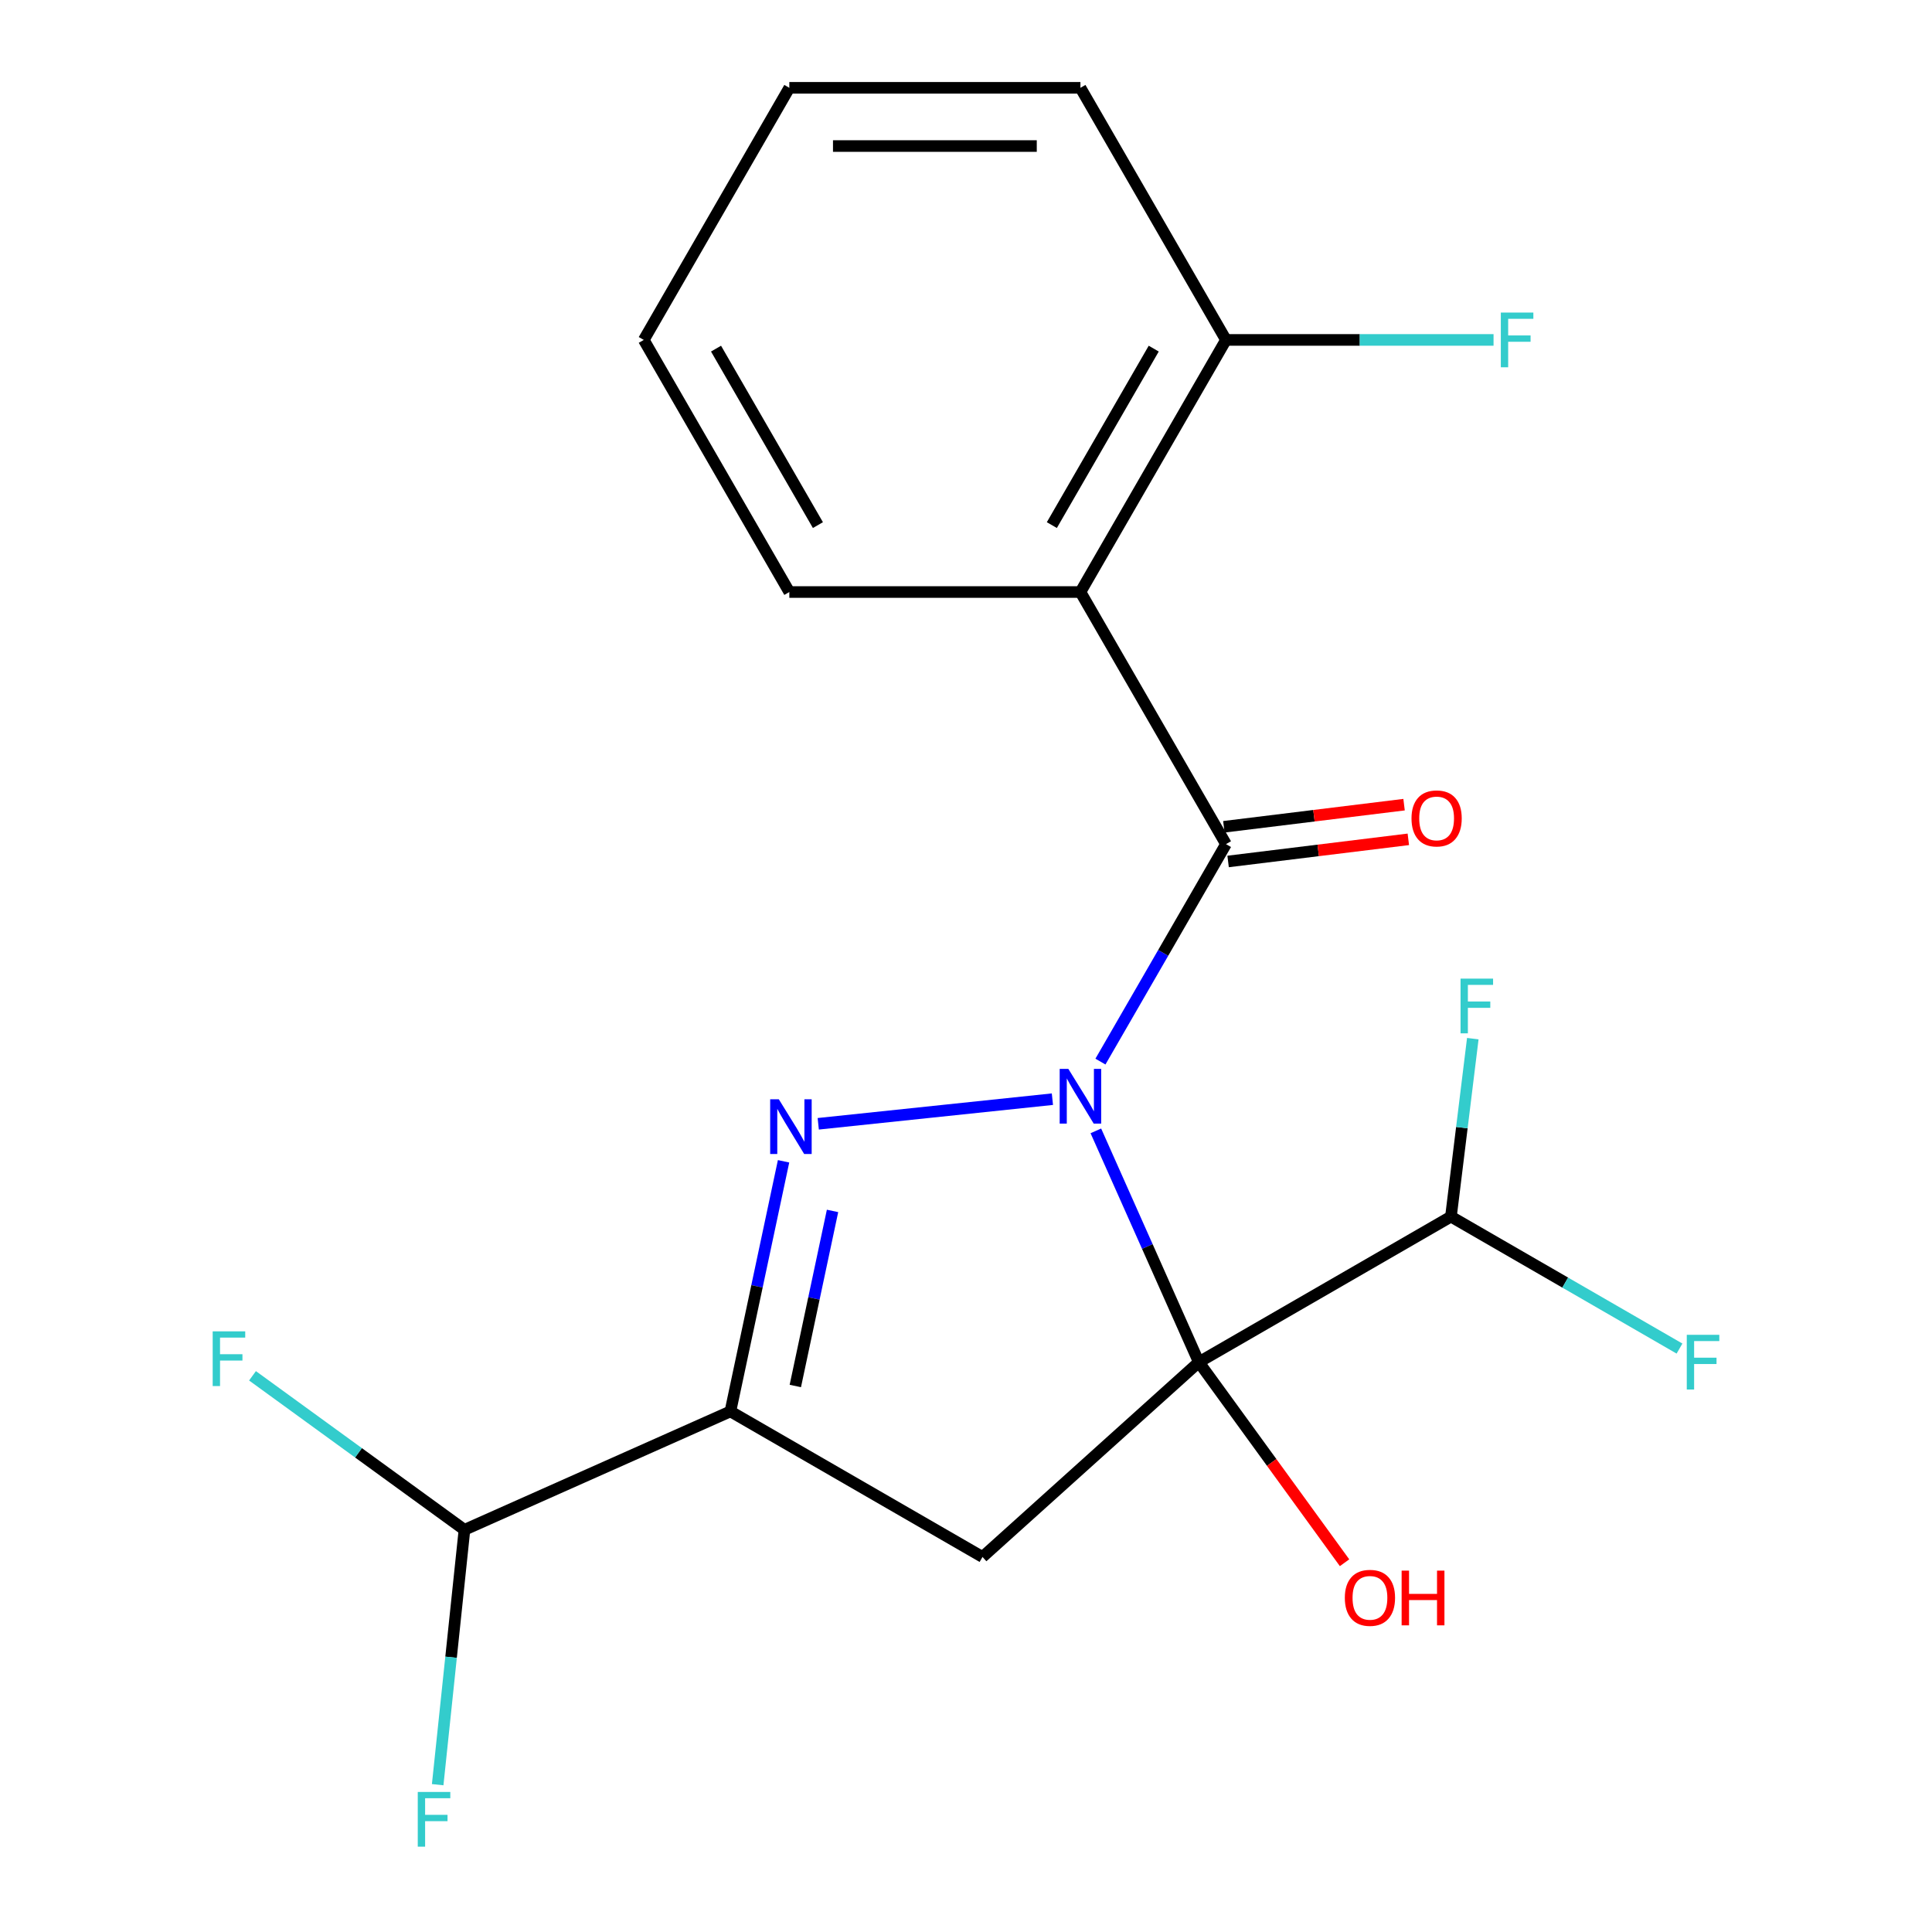 <?xml version='1.0' encoding='iso-8859-1'?>
<svg version='1.1' baseProfile='full'
              xmlns='http://www.w3.org/2000/svg'
                      xmlns:rdkit='http://www.rdkit.org/xml'
                      xmlns:xlink='http://www.w3.org/1999/xlink'
                  xml:space='preserve'
width='1000px' height='1000px' viewBox='0 0 1000 1000'>
<!-- END OF HEADER -->
<rect style='opacity:1.0;fill:#FFFFFF;stroke:none' width='1000' height='1000' x='0' y='0'> </rect>
<path class='bond-0' d='M 567.213,585.335 L 593.864,645.196' style='fill:none;fill-rule:evenodd;stroke:#0000FF;stroke-width:6px;stroke-linecap:butt;stroke-linejoin:miter;stroke-opacity:1' />
<path class='bond-0' d='M 593.864,645.196 L 620.516,705.057' style='fill:none;fill-rule:evenodd;stroke:#000000;stroke-width:6px;stroke-linecap:butt;stroke-linejoin:miter;stroke-opacity:1' />
<path class='bond-1' d='M 544.724,568.933 L 423.524,581.672' style='fill:none;fill-rule:evenodd;stroke:#0000FF;stroke-width:6px;stroke-linecap:butt;stroke-linejoin:miter;stroke-opacity:1' />
<path class='bond-2' d='M 569.581,549.481 L 602.075,493.201' style='fill:none;fill-rule:evenodd;stroke:#0000FF;stroke-width:6px;stroke-linecap:butt;stroke-linejoin:miter;stroke-opacity:1' />
<path class='bond-2' d='M 602.075,493.201 L 634.569,436.92' style='fill:none;fill-rule:evenodd;stroke:#000000;stroke-width:6px;stroke-linecap:butt;stroke-linejoin:miter;stroke-opacity:1' />
<path class='bond-4' d='M 620.516,705.057 L 508.543,805.878' style='fill:none;fill-rule:evenodd;stroke:#000000;stroke-width:6px;stroke-linecap:butt;stroke-linejoin:miter;stroke-opacity:1' />
<path class='bond-6' d='M 620.516,705.057 L 751.005,629.719' style='fill:none;fill-rule:evenodd;stroke:#000000;stroke-width:6px;stroke-linecap:butt;stroke-linejoin:miter;stroke-opacity:1' />
<path class='bond-10' d='M 620.516,705.057 L 658.228,756.963' style='fill:none;fill-rule:evenodd;stroke:#000000;stroke-width:6px;stroke-linecap:butt;stroke-linejoin:miter;stroke-opacity:1' />
<path class='bond-10' d='M 658.228,756.963 L 695.94,808.869' style='fill:none;fill-rule:evenodd;stroke:#FF0000;stroke-width:6px;stroke-linecap:butt;stroke-linejoin:miter;stroke-opacity:1' />
<path class='bond-3' d='M 405.571,601.085 L 391.813,665.813' style='fill:none;fill-rule:evenodd;stroke:#0000FF;stroke-width:6px;stroke-linecap:butt;stroke-linejoin:miter;stroke-opacity:1' />
<path class='bond-3' d='M 391.813,665.813 L 378.054,730.541' style='fill:none;fill-rule:evenodd;stroke:#000000;stroke-width:6px;stroke-linecap:butt;stroke-linejoin:miter;stroke-opacity:1' />
<path class='bond-3' d='M 430.92,626.769 L 421.289,672.078' style='fill:none;fill-rule:evenodd;stroke:#0000FF;stroke-width:6px;stroke-linecap:butt;stroke-linejoin:miter;stroke-opacity:1' />
<path class='bond-3' d='M 421.289,672.078 L 411.658,717.388' style='fill:none;fill-rule:evenodd;stroke:#000000;stroke-width:6px;stroke-linecap:butt;stroke-linejoin:miter;stroke-opacity:1' />
<path class='bond-5' d='M 634.569,436.92 L 559.231,306.431' style='fill:none;fill-rule:evenodd;stroke:#000000;stroke-width:6px;stroke-linecap:butt;stroke-linejoin:miter;stroke-opacity:1' />
<path class='bond-8' d='M 635.671,445.893 L 682.309,440.165' style='fill:none;fill-rule:evenodd;stroke:#000000;stroke-width:6px;stroke-linecap:butt;stroke-linejoin:miter;stroke-opacity:1' />
<path class='bond-8' d='M 682.309,440.165 L 728.948,434.437' style='fill:none;fill-rule:evenodd;stroke:#FF0000;stroke-width:6px;stroke-linecap:butt;stroke-linejoin:miter;stroke-opacity:1' />
<path class='bond-8' d='M 633.467,427.947 L 680.105,422.219' style='fill:none;fill-rule:evenodd;stroke:#000000;stroke-width:6px;stroke-linecap:butt;stroke-linejoin:miter;stroke-opacity:1' />
<path class='bond-8' d='M 680.105,422.219 L 726.744,416.491' style='fill:none;fill-rule:evenodd;stroke:#FF0000;stroke-width:6px;stroke-linecap:butt;stroke-linejoin:miter;stroke-opacity:1' />
<path class='bond-7' d='M 378.054,730.541 L 240.406,791.826' style='fill:none;fill-rule:evenodd;stroke:#000000;stroke-width:6px;stroke-linecap:butt;stroke-linejoin:miter;stroke-opacity:1' />
<path class='bond-20' d='M 378.054,730.541 L 508.543,805.878' style='fill:none;fill-rule:evenodd;stroke:#000000;stroke-width:6px;stroke-linecap:butt;stroke-linejoin:miter;stroke-opacity:1' />
<path class='bond-9' d='M 559.231,306.431 L 634.569,175.943' style='fill:none;fill-rule:evenodd;stroke:#000000;stroke-width:6px;stroke-linecap:butt;stroke-linejoin:miter;stroke-opacity:1' />
<path class='bond-9' d='M 544.434,271.791 L 597.17,180.449' style='fill:none;fill-rule:evenodd;stroke:#000000;stroke-width:6px;stroke-linecap:butt;stroke-linejoin:miter;stroke-opacity:1' />
<path class='bond-16' d='M 559.231,306.431 L 408.556,306.431' style='fill:none;fill-rule:evenodd;stroke:#000000;stroke-width:6px;stroke-linecap:butt;stroke-linejoin:miter;stroke-opacity:1' />
<path class='bond-11' d='M 751.005,629.719 L 810.155,663.87' style='fill:none;fill-rule:evenodd;stroke:#000000;stroke-width:6px;stroke-linecap:butt;stroke-linejoin:miter;stroke-opacity:1' />
<path class='bond-11' d='M 810.155,663.87 L 869.306,698.021' style='fill:none;fill-rule:evenodd;stroke:#33CCCC;stroke-width:6px;stroke-linecap:butt;stroke-linejoin:miter;stroke-opacity:1' />
<path class='bond-12' d='M 751.005,629.719 L 756.661,583.661' style='fill:none;fill-rule:evenodd;stroke:#000000;stroke-width:6px;stroke-linecap:butt;stroke-linejoin:miter;stroke-opacity:1' />
<path class='bond-12' d='M 756.661,583.661 L 762.318,537.602' style='fill:none;fill-rule:evenodd;stroke:#33CCCC;stroke-width:6px;stroke-linecap:butt;stroke-linejoin:miter;stroke-opacity:1' />
<path class='bond-13' d='M 240.406,791.826 L 185.55,751.97' style='fill:none;fill-rule:evenodd;stroke:#000000;stroke-width:6px;stroke-linecap:butt;stroke-linejoin:miter;stroke-opacity:1' />
<path class='bond-13' d='M 185.55,751.97 L 130.694,712.115' style='fill:none;fill-rule:evenodd;stroke:#33CCCC;stroke-width:6px;stroke-linecap:butt;stroke-linejoin:miter;stroke-opacity:1' />
<path class='bond-14' d='M 240.406,791.826 L 233.473,857.787' style='fill:none;fill-rule:evenodd;stroke:#000000;stroke-width:6px;stroke-linecap:butt;stroke-linejoin:miter;stroke-opacity:1' />
<path class='bond-14' d='M 233.473,857.787 L 226.54,923.748' style='fill:none;fill-rule:evenodd;stroke:#33CCCC;stroke-width:6px;stroke-linecap:butt;stroke-linejoin:miter;stroke-opacity:1' />
<path class='bond-15' d='M 634.569,175.943 L 703.813,175.943' style='fill:none;fill-rule:evenodd;stroke:#000000;stroke-width:6px;stroke-linecap:butt;stroke-linejoin:miter;stroke-opacity:1' />
<path class='bond-15' d='M 703.813,175.943 L 773.057,175.943' style='fill:none;fill-rule:evenodd;stroke:#33CCCC;stroke-width:6px;stroke-linecap:butt;stroke-linejoin:miter;stroke-opacity:1' />
<path class='bond-17' d='M 634.569,175.943 L 559.231,45.455' style='fill:none;fill-rule:evenodd;stroke:#000000;stroke-width:6px;stroke-linecap:butt;stroke-linejoin:miter;stroke-opacity:1' />
<path class='bond-18' d='M 408.556,306.431 L 333.218,175.943' style='fill:none;fill-rule:evenodd;stroke:#000000;stroke-width:6px;stroke-linecap:butt;stroke-linejoin:miter;stroke-opacity:1' />
<path class='bond-18' d='M 423.353,271.791 L 370.617,180.449' style='fill:none;fill-rule:evenodd;stroke:#000000;stroke-width:6px;stroke-linecap:butt;stroke-linejoin:miter;stroke-opacity:1' />
<path class='bond-21' d='M 559.231,45.455 L 408.556,45.455' style='fill:none;fill-rule:evenodd;stroke:#000000;stroke-width:6px;stroke-linecap:butt;stroke-linejoin:miter;stroke-opacity:1' />
<path class='bond-21' d='M 536.63,75.59 L 431.157,75.59' style='fill:none;fill-rule:evenodd;stroke:#000000;stroke-width:6px;stroke-linecap:butt;stroke-linejoin:miter;stroke-opacity:1' />
<path class='bond-19' d='M 333.218,175.943 L 408.556,45.455' style='fill:none;fill-rule:evenodd;stroke:#000000;stroke-width:6px;stroke-linecap:butt;stroke-linejoin:miter;stroke-opacity:1' />
<path  class='atom-0' d='M 552.971 553.248
L 562.251 568.248
Q 563.171 569.728, 564.651 572.408
Q 566.131 575.088, 566.211 575.248
L 566.211 553.248
L 569.971 553.248
L 569.971 581.568
L 566.091 581.568
L 556.131 565.168
Q 554.971 563.248, 553.731 561.048
Q 552.531 558.848, 552.171 558.168
L 552.171 581.568
L 548.491 581.568
L 548.491 553.248
L 552.971 553.248
' fill='#0000FF'/>
<path  class='atom-2' d='M 403.121 568.998
L 412.401 583.998
Q 413.321 585.478, 414.801 588.158
Q 416.281 590.838, 416.361 590.998
L 416.361 568.998
L 420.121 568.998
L 420.121 597.318
L 416.241 597.318
L 406.281 580.918
Q 405.121 578.998, 403.881 576.798
Q 402.681 574.598, 402.321 573.918
L 402.321 597.318
L 398.641 597.318
L 398.641 568.998
L 403.121 568.998
' fill='#0000FF'/>
<path  class='atom-9' d='M 730.592 423.611
Q 730.592 416.811, 733.952 413.011
Q 737.312 409.211, 743.592 409.211
Q 749.872 409.211, 753.232 413.011
Q 756.592 416.811, 756.592 423.611
Q 756.592 430.491, 753.192 434.411
Q 749.792 438.291, 743.592 438.291
Q 737.352 438.291, 733.952 434.411
Q 730.592 430.531, 730.592 423.611
M 743.592 435.091
Q 747.912 435.091, 750.232 432.211
Q 752.592 429.291, 752.592 423.611
Q 752.592 418.051, 750.232 415.251
Q 747.912 412.411, 743.592 412.411
Q 739.272 412.411, 736.912 415.211
Q 734.592 418.011, 734.592 423.611
Q 734.592 429.331, 736.912 432.211
Q 739.272 435.091, 743.592 435.091
' fill='#FF0000'/>
<path  class='atom-11' d='M 696.081 827.035
Q 696.081 820.235, 699.441 816.435
Q 702.801 812.635, 709.081 812.635
Q 715.361 812.635, 718.721 816.435
Q 722.081 820.235, 722.081 827.035
Q 722.081 833.915, 718.681 837.835
Q 715.281 841.715, 709.081 841.715
Q 702.841 841.715, 699.441 837.835
Q 696.081 833.955, 696.081 827.035
M 709.081 838.515
Q 713.401 838.515, 715.721 835.635
Q 718.081 832.715, 718.081 827.035
Q 718.081 821.475, 715.721 818.675
Q 713.401 815.835, 709.081 815.835
Q 704.761 815.835, 702.401 818.635
Q 700.081 821.435, 700.081 827.035
Q 700.081 832.755, 702.401 835.635
Q 704.761 838.515, 709.081 838.515
' fill='#FF0000'/>
<path  class='atom-11' d='M 725.481 812.955
L 729.321 812.955
L 729.321 824.995
L 743.801 824.995
L 743.801 812.955
L 747.641 812.955
L 747.641 841.275
L 743.801 841.275
L 743.801 828.195
L 729.321 828.195
L 729.321 841.275
L 725.481 841.275
L 725.481 812.955
' fill='#FF0000'/>
<path  class='atom-12' d='M 873.073 690.897
L 889.913 690.897
L 889.913 694.137
L 876.873 694.137
L 876.873 702.737
L 888.473 702.737
L 888.473 706.017
L 876.873 706.017
L 876.873 719.217
L 873.073 719.217
L 873.073 690.897
' fill='#33CCCC'/>
<path  class='atom-13' d='M 755.974 506.536
L 772.814 506.536
L 772.814 509.776
L 759.774 509.776
L 759.774 518.376
L 771.374 518.376
L 771.374 521.656
L 759.774 521.656
L 759.774 534.856
L 755.974 534.856
L 755.974 506.536
' fill='#33CCCC'/>
<path  class='atom-14' d='M 110.087 689.101
L 126.927 689.101
L 126.927 692.341
L 113.887 692.341
L 113.887 700.941
L 125.487 700.941
L 125.487 704.221
L 113.887 704.221
L 113.887 717.421
L 110.087 717.421
L 110.087 689.101
' fill='#33CCCC'/>
<path  class='atom-15' d='M 216.236 927.515
L 233.076 927.515
L 233.076 930.755
L 220.036 930.755
L 220.036 939.355
L 231.636 939.355
L 231.636 942.635
L 220.036 942.635
L 220.036 955.835
L 216.236 955.835
L 216.236 927.515
' fill='#33CCCC'/>
<path  class='atom-16' d='M 776.824 161.783
L 793.664 161.783
L 793.664 165.023
L 780.624 165.023
L 780.624 173.623
L 792.224 173.623
L 792.224 176.903
L 780.624 176.903
L 780.624 190.103
L 776.824 190.103
L 776.824 161.783
' fill='#33CCCC'/>
</svg>
